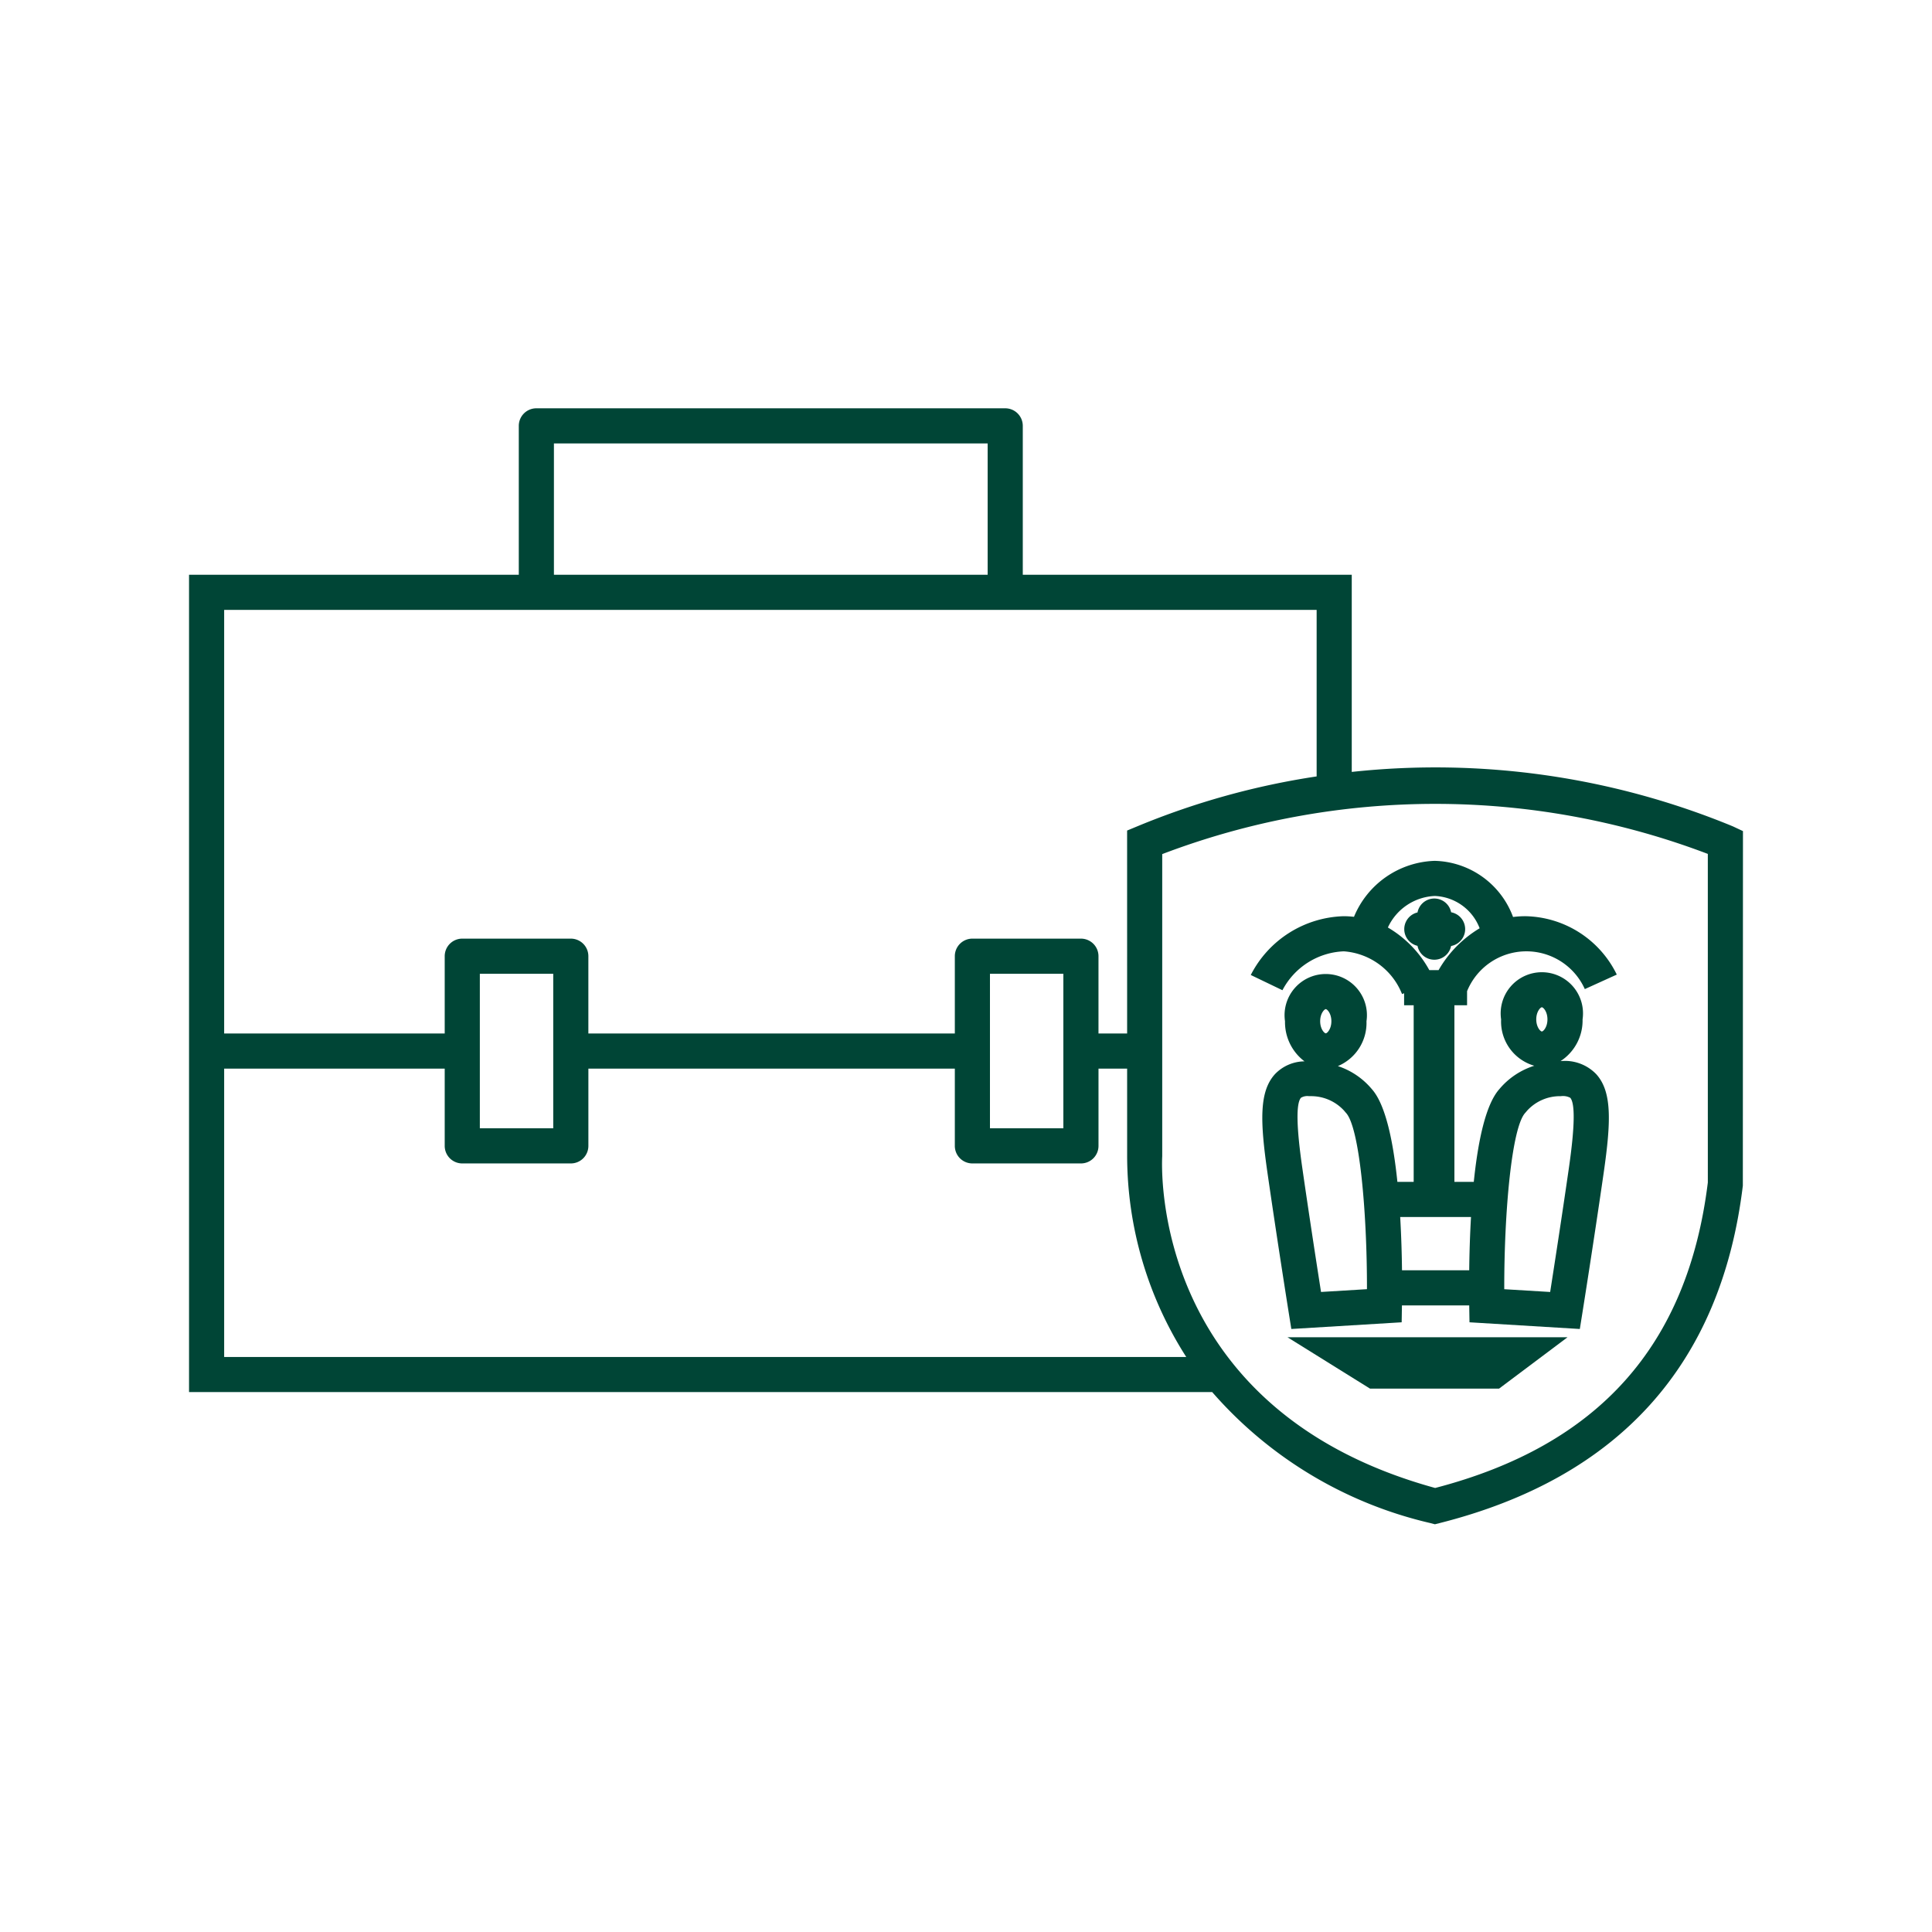 <svg id="Layer_1" data-name="Layer 1" xmlns="http://www.w3.org/2000/svg" viewBox="0 0 110 110"><path d="M98.661,47.049A44.381,44.381,0,0,0,76.963,43.95V32.725H58.233V24.247a.999.999,0,0,0-1-1H30.538a.999.999,0,0,0-1,1v8.478H10.763V79.26H69.018a23.509,23.509,0,0,0,12.43,7.46l.25.066.251-.063c10.233-2.579,16.048-9.044,17.281-19.216l.007-20.188ZM31.538,25.247H56.233v7.478H31.538Zm43.426,9.478v9.481a43.502,43.502,0,0,0-10.174,2.826l-.617.256.001,11.555H62.543V54.442a.999.999,0,0,0-1-1H55.364a.999.999,0,0,0-1,1V58.842H33.499V54.442a.999.999,0,0,0-1-1H26.32a.999.999,0,0,0-1,1V58.842H12.763V34.725ZM60.543,55.442v8.799H56.364V55.442Zm-29.044,0v8.799H27.32V55.442ZM12.763,77.26V60.842H25.32v4.399a.999.999,0,0,0,1,1h6.18a.999.999,0,0,0,1-1V60.842H54.364v4.399a.999.999,0,0,0,1,1h6.18a.999.999,0,0,0,1-1V60.842h1.63l.001,4.929a21.26,21.26,0,0,0,3.365,11.489Zm84.474-9.934c-1.144,9.278-6.224,14.971-15.525,17.393C65.552,80.282,66.137,66.477,66.172,65.83V48.629a43.687,43.687,0,0,1,31.064-.011Z" fill="#004536"/><path d="M81.688,49.013a5.149,5.149,0,0,0-4.598,3.187,5.456,5.456,0,0,0-.578-.035,6.133,6.133,0,0,0-5.298,3.347l1.803.867A4.128,4.128,0,0,1,76.512,54.165a3.861,3.861,0,0,1,3.314,2.432l.118-.046v.684h.545V67.29H79.583c-.007,0-.013.004-.021.004-.235-2.281-.667-4.403-1.456-5.285a4.248,4.248,0,0,0-1.932-1.31,2.666,2.666,0,0,0,1.628-2.553,2.345,2.345,0,1,0-4.639,0,2.793,2.793,0,0,0,1.11,2.283,2.357,2.357,0,0,0-1.688.735c-.896.994-.843,2.676-.418,5.629.568,3.936,1.213,7.978,1.213,7.978l.143.896,6.282-.381.015-.927 0-.035h3.832l0.0.035.015.927,6.282.381.143-.896s.645-4.042,1.213-7.978c.426-2.953.478-4.635-.417-5.629a2.472,2.472,0,0,0-2.039-.748,2.756,2.756,0,0,0,1.256-2.376,2.344,2.344,0,1,0-4.638,0,2.615,2.615,0,0,0,1.89,2.639,4.264,4.264,0,0,0-1.99,1.331c-.789.882-1.221,3.002-1.456,5.281H82.808V57.235h.721v-.801a3.648,3.648,0,0,1,6.704-.119l1.82-.826A5.899,5.899,0,0,0,86.842,52.165a5.473,5.473,0,0,0-.695.045A4.884,4.884,0,0,0,81.688,49.013Zm-6.204,8.443c.079,0,.319.244.319.689,0,.444-.24.688-.319.688s-.319-.244-.319-.688C75.164,57.7,75.405,57.456,75.484,57.456Zm-.27,16.103c-.22-1.404-.663-4.256-1.065-7.052-.338-2.34-.363-3.688-.076-4.006a.712.712,0,0,1,.442-.092c.029,0,.061.001.093.002a2.545,2.545,0,0,1,1.914.819l.1.118c.78.793,1.214,5.651,1.207,10.052Zm12.573-16.209c.079,0,.318.244.318.689s-.239.689-.318.689-.319-.244-.319-.689S87.708,57.35,87.787,57.35Zm-.935,5.999.097-.114a2.532,2.532,0,0,1,1.918-.823.885.885,0,0,1,.535.09c.286.318.261,1.666-.077,4.006-.402,2.796-.846,5.647-1.065,7.052l-2.614-.158C85.639,69,86.073,64.142,86.853,63.349Zm-3.202,8.974H79.824C79.814,71.422,79.784,70.375,79.721,69.29h4.032C83.69,70.375,83.661,71.422,83.651,72.322Zm-1.743-17.087h-.527A6.338,6.338,0,0,0,79.02,52.808a3.089,3.089,0,0,1,2.667-1.795,2.854,2.854,0,0,1,2.558,1.839A6.59,6.59,0,0,0,81.907,55.235Z" fill="#004536"/><polygon points="78.001 79.061 85.352 79.061 89.249 76.137 73.304 76.137 78.001 79.061" fill="#004536"/><path d="M82.621,51.942a.975.975,0,0,0-1.914.009.976.976,0,0,0,0,1.901.975.975,0,0,0,1.913.009.976.976,0,0,0,0-1.92Z" fill="#004536"/></svg>
